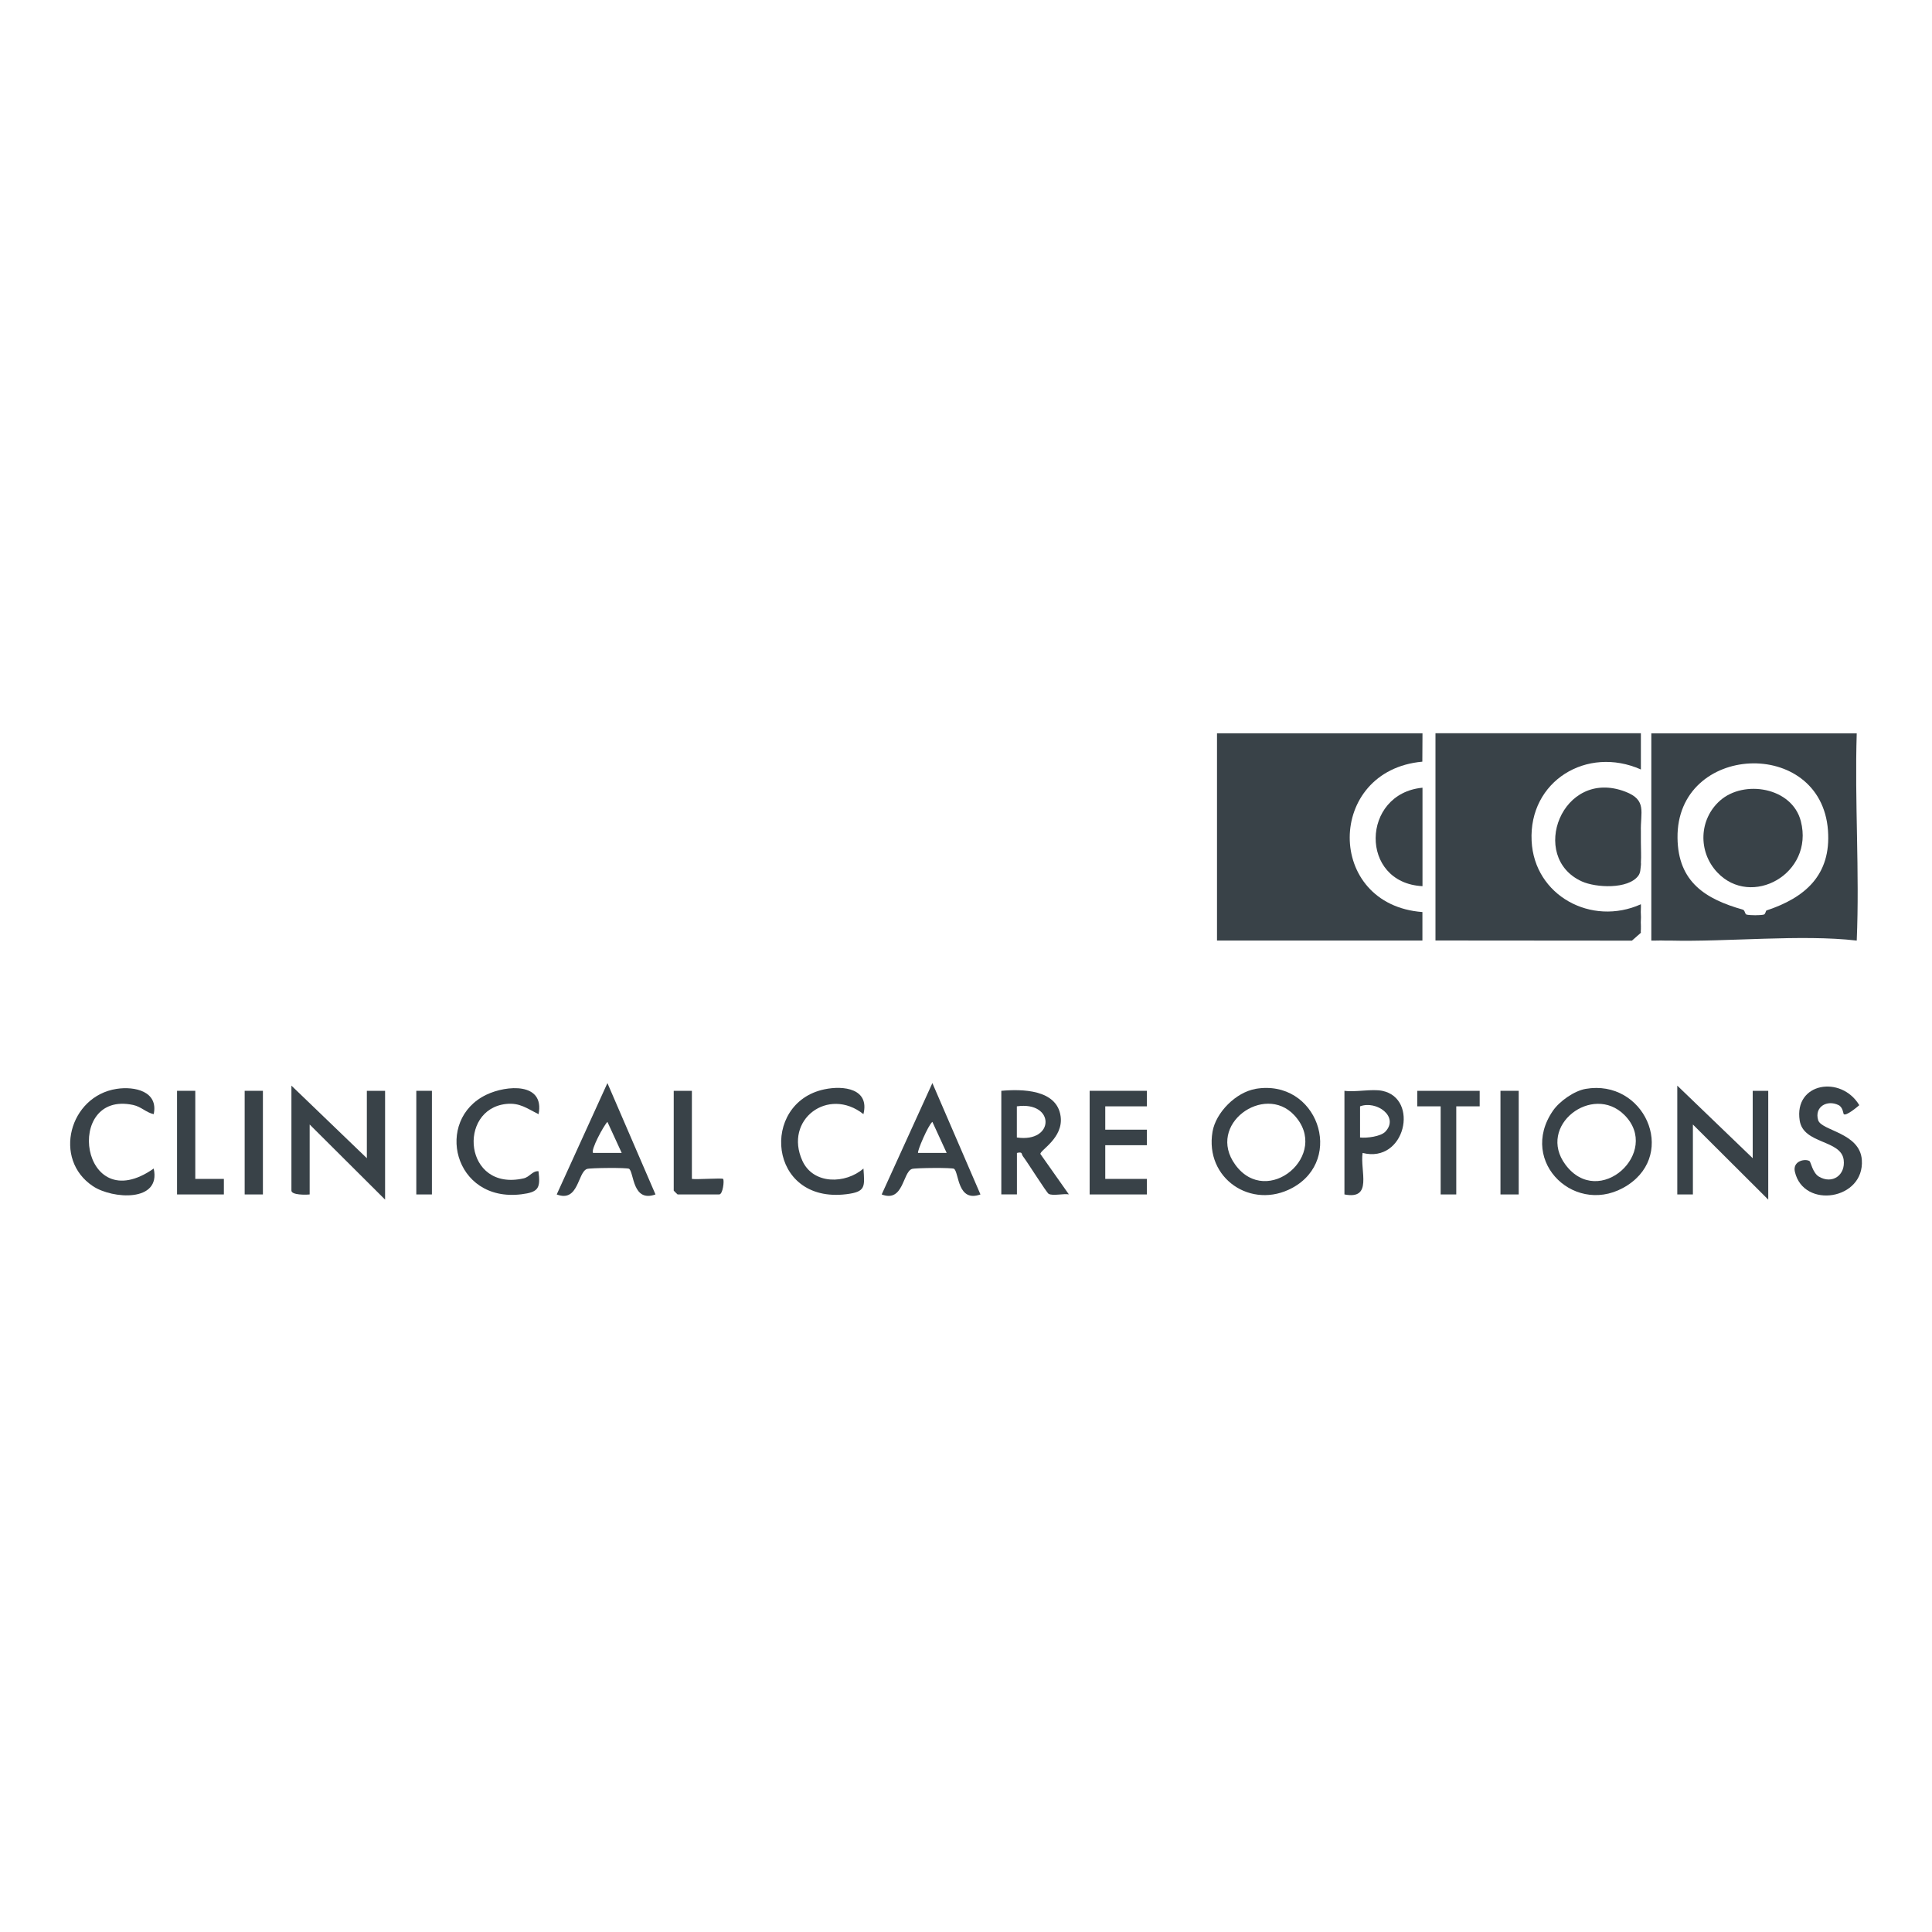 <?xml version="1.0" encoding="UTF-8"?><svg id="Layer_1" xmlns="http://www.w3.org/2000/svg" viewBox="0 0 250 250"><defs><style>.cls-1{fill:#394248;}</style></defs><path class="cls-1" d="M184.07,94.89l-.02,3.67c-12.47,1.13-12.59,18.51.01,19.46v3.69s-26.58,0-26.58,0v-26.82h26.58Z"/><path class="cls-1" d="M212.33,120.7l-1.16,1.02-25.42-.02v-26.82h26.58v4.69c-6.97-3.1-14.52,1.49-14.14,9.24.34,7.09,7.75,11.08,14.14,8.2.03.44-.04.9,0,1.34s-.04.9,0,1.34v.34c.02.22-.04.48,0,.67Z"/><path class="cls-1" d="M215.36,121.71c-.56-.03-1.13.02-1.68,0v-26.82h26.58c-.28,8.9.38,17.93,0,26.82-7.14-.83-16.72.19-24.22,0-.22,0-.45.01-.67,0ZM228.59,117.81c4.99-1.65,8.37-4.58,7.95-10.35-.88-12.15-19.62-11.29-19.47.97.07,5.75,3.68,7.92,8.46,9.28.28.08.24.58.48.64.46.11,1.77.11,2.22,0,.23-.05.25-.5.35-.53Z"/><path class="cls-1" d="M212.33,107.63c0,.22,0,.45,0,.67s0,.45,0,.67c0,.89.06,1.8,0,2.68v.34c-.07.47-.03.93-.34,1.34-1.32,1.76-5.46,1.55-7.29.73-6.95-3.13-2.58-14.75,5.61-11.62,2.85,1.09,1.94,2.64,2.02,5.19Z"/><path class="cls-1" d="M47.47,149.87v-8.72h2.36v14.08l-9.76-9.72v9.05c-.48.06-2.36.09-2.36-.5v-13.58l9.76,9.39Z"/><polygon class="cls-1" points="226.8 149.87 226.8 141.15 228.81 141.15 228.81 155.23 219.06 145.51 219.06 154.56 217.04 154.56 217.04 140.48 226.8 149.87"/><path class="cls-1" d="M205.18,140.9c7.54-1.3,11.86,8.27,5.44,12.46-6.56,4.28-14.28-2.95-9.67-9.63.85-1.24,2.75-2.57,4.23-2.83ZM210.2,144.28c-4.13-4.13-11.38,1.39-7.63,6.43,4.34,5.82,12.43-1.63,7.63-6.43Z"/><path class="cls-1" d="M162.45,140.9c7.99-1.36,11.62,9.1,4.78,12.81-5.3,2.87-11.36-1.22-10.33-7.27.43-2.5,3.04-5.1,5.55-5.53ZM167.46,144.29c-3.87-4.13-11.4,1.22-7.62,6.42,4.13,5.7,12.42-1.31,7.62-6.42Z"/><path class="cls-1" d="M129.57,141.15c2.67-.24,7.17-.19,7.67,3.27.42,2.84-2.72,4.44-2.61,4.91l3.68,5.22c-.69-.12-2.1.23-2.62-.07-.26-.15-2.78-4.16-3.33-4.87-.22-.28.01-.61-.77-.42v5.36h-2.02v-13.41ZM131.58,147.19c4.95.72,4.95-4.74,0-4.03v4.03Z"/><path class="cls-1" d="M126.87,154.56c-2.97,1.07-2.77-2.77-3.4-3.31-.21-.18-5.05-.13-5.46.01-1.22.42-1.08,4.39-3.92,3.3l6.56-14.41,6.22,14.41ZM122.5,149.19l-1.85-4.02c-.52.37-2.02,3.87-1.85,4.02h3.7Z"/><path class="cls-1" d="M84.82,154.56c-2.97,1.07-2.77-2.77-3.4-3.31-.21-.18-5.05-.13-5.46.01-1.22.42-1.08,4.39-3.92,3.3l6.56-14.41,6.22,14.41ZM80.45,149.19l-1.85-4.02c-.5.5-2.21,3.68-1.85,4.02h3.7Z"/><path class="cls-1" d="M184.07,101.93v12.74c-8.21-.42-7.95-11.99,0-12.74Z"/><polygon class="cls-1" points="148.41 141.15 148.41 143.16 143.02 143.16 143.02 146.18 148.41 146.18 148.41 148.19 143.02 148.19 143.02 152.55 148.41 152.55 148.41 154.56 141 154.56 141 141.15 148.41 141.15"/><path class="cls-1" d="M238.58,144.17c-.06-.04-.1-.89-.67-1.17-1.48-.73-3.16.22-2.64,1.95.42,1.38,5.4,1.61,5.65,5.14.37,5.18-7.53,6.4-8.66,1.55-.34-1.44,1.38-1.76,1.91-1.38.13.1.41,1.53,1.19,1.99,1.72,1.03,3.47-.17,3.21-2.17-.34-2.62-5.21-2-5.69-5.08-.77-4.91,5.36-5.91,7.71-1.99-.32.28-1.68,1.41-2,1.17Z"/><path class="cls-1" d="M19.89,144.17c-1-.21-1.59-.96-2.67-1.19-9.01-1.92-6.8,14.87,2.67,8.23.98,4.39-5.34,3.95-7.85,2.29-5.27-3.49-3.05-11.67,3.05-12.6,2.32-.36,5.43.31,4.8,3.27Z"/><path class="cls-1" d="M111.73,144.17c-4.56-3.61-10.33.72-7.9,6.04,1.42,3.1,5.59,3.01,7.9,1,.16,2.36.32,3.01-2.21,3.32-10.18,1.25-11.18-11.82-2.85-13.57,2.52-.53,5.87-.08,5.06,3.2Z"/><path class="cls-1" d="M178.85,141.15c4.83.97,3.01,9.44-2.53,8.04-.35,2.33,1.36,6.1-2.35,5.37v-13.41c1.45.2,3.53-.27,4.88,0ZM179.27,146.43c1.82-1.94-1.16-4.07-3.28-3.27v4.03c.87.1,2.68-.12,3.28-.76Z"/><path class="cls-1" d="M69.68,144.17c-1.48-.73-2.41-1.5-4.17-1.32-6.35.67-5.49,11.39,2.25,9.63.79-.18,1.11-.97,1.92-.93.27,2.2.02,2.71-2.21,2.99-8.8,1.09-11.31-9.65-4.52-12.89,2.59-1.24,7.56-1.63,6.74,2.53Z"/><path class="cls-1" d="M89.53,141.15v11.4c.64.1,3.9-.14,4.04,0,.17.18-.02,2.01-.51,2.01h-5.38s-.5-.47-.5-.5v-12.91h2.36Z"/><polygon class="cls-1" points="191.47 141.15 191.47 143.16 188.44 143.16 188.44 154.56 186.42 154.56 186.42 143.16 183.39 143.16 183.4 141.15 191.47 141.15"/><polygon class="cls-1" points="25.27 141.15 25.27 152.55 28.97 152.55 28.97 154.56 22.91 154.56 22.91 141.15 25.27 141.15"/><rect class="cls-1" x="31.66" y="141.15" width="2.36" height="13.41"/><rect class="cls-1" x="194.16" y="141.15" width="2.36" height="13.41"/><rect class="cls-1" x="53.87" y="141.15" width="2.02" height="13.41"/><path class="cls-1" d="M212.33,120.03v-.34c.02.19,0,.32,0,.34Z"/><path class="cls-1" d="M212.33,111.98v-.34s.04.05,0,.34Z"/><path class="cls-1" d="M222.2,112.87c-2.49-2.66-2.37-6.85.38-9.28,3.09-2.73,9.32-1.73,10.45,2.68,1.74,6.8-6.43,11.3-10.83,6.6Z"/></svg>